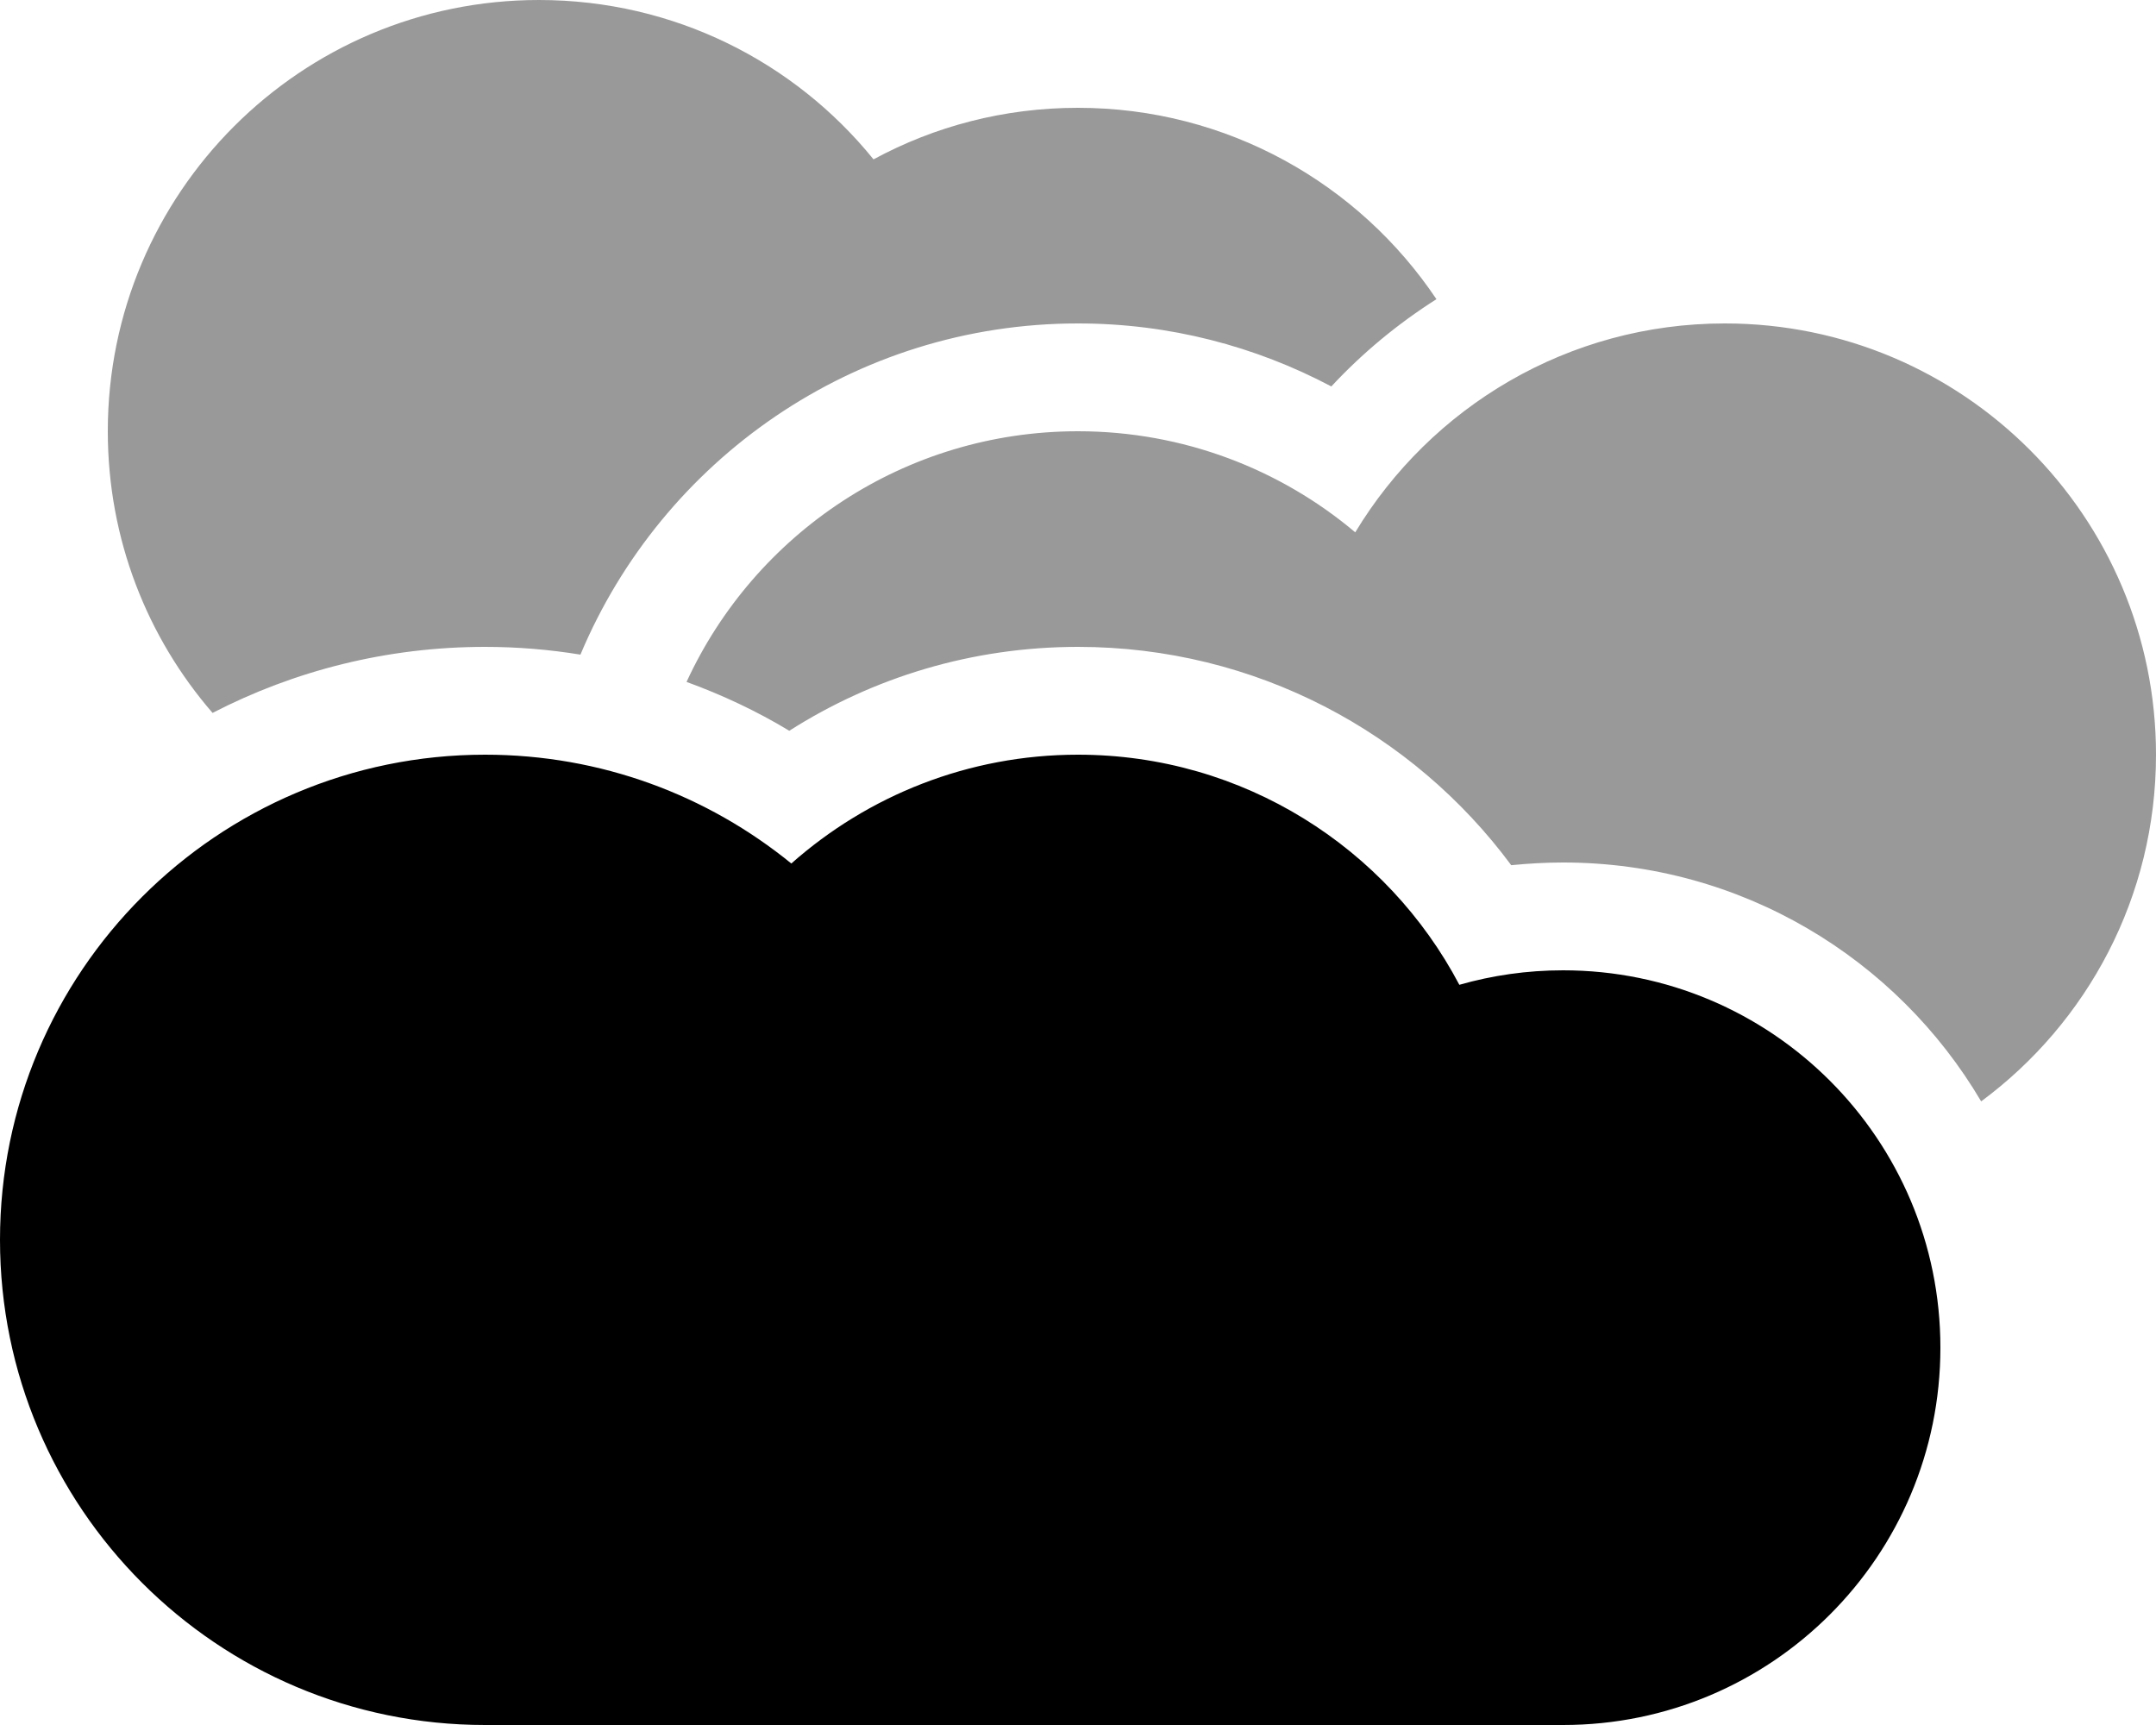 <svg xmlns="http://www.w3.org/2000/svg" viewBox="0 0 640 512"><!--! Font Awesome Pro 6.4.0 by @fontawesome - https://fontawesome.com License - https://fontawesome.com/license (Commercial License) Copyright 2023 Fonticons, Inc. --><defs><style>.fa-secondary{opacity:.4}</style></defs><path class="fa-primary" d="M0 368c0 79.5 64.5 144 144 144H464c61.9 0 112-50.1 112-112s-50.1-112-112-112c-10.7 0-21 1.5-30.8 4.3C411.8 251.7 369.1 224 320 224c-32.6 0-62.4 12.2-85.1 32.3C210.1 236.1 178.5 224 144 224C64.5 224 0 288.5 0 368z"/><path class="fa-secondary" d="M144 192c-29.2 0-56.7 7.1-80.9 19.6C43.7 189.2 32 160 32 128C32 57.3 89.3 0 160 0c40.1 0 75.9 18.4 99.3 47.3C277.4 37.5 298 32 320 32c44.3 0 83.4 22.5 106.4 56.8c-11.5 7.3-22 16-31.2 25.9C372.7 102.8 347.2 96 320 96c-66.5 0-123.5 40.6-147.7 98.3c-9.2-1.5-18.7-2.3-28.3-2.3zm320 64c-5.2 0-10.3 .3-15.4 .8C419.5 217.5 372.7 192 320 192c-31.5 0-60.9 9.1-85.7 24.9c-9.6-5.8-19.8-10.6-30.5-14.5C224 158.5 268.4 128 320 128c31.3 0 60.1 11.3 82.3 30c22.4-37.1 63.1-62 109.7-62c70.7 0 128 57.3 128 128c0 42.2-20.4 79.6-51.9 102.9C563.1 284.5 516.9 256 464 256z"/></svg>